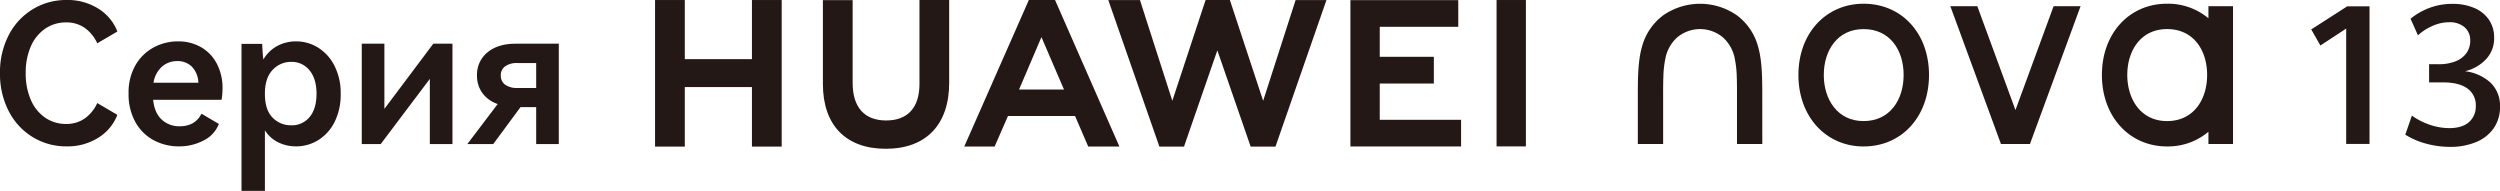 <svg xmlns="http://www.w3.org/2000/svg" width="958.05" height="73.134" viewBox="0 0 958.05 73.134">
  <g id="组_56648" data-name="组 56648" transform="translate(3998.03 5348.25)">
    <g id="组_56647" data-name="组 56647">
      <path id="路径_52862" data-name="路径 52862" d="M37.13.008V22.667H11.4V.008H0V56.176H11.4V33.366H37.13v22.81h11.4V.008Z" transform="translate(-3747 -5348.25)" fill="#231815"/>
      <path id="路径_52863" data-name="路径 52863" d="M101.327,32.156c0,9.133-4.534,14.009-12.766,14.009-8.282,0-12.842-5.014-12.842-14.4V.041h-11.4V32.156c0,15.8,8.779,24.86,24.085,24.86,15.452,0,24.314-9.23,24.314-25.325V.008H101.327Z" transform="translate(-3747 -5348.25)" fill="#231815"/>
      <path id="路径_52864" data-name="路径 52864" d="M233.035,38.63,220.281,0h-9.3L198.23,38.63,185.824.033h-12.13l19.573,56.143h9.438l12.772-36.881,12.769,36.881h9.516L257.288.033H245.47Z" transform="translate(-3747 -5348.25)" fill="#231815"/>
      <path id="路径_52865" data-name="路径 52865" d="M277.718,32h20.729V21.773H277.718v-11.5h30.088V.046h-41.33V56.14h42.413V45.91H277.718Z" transform="translate(-3747 -5348.25)" fill="#231815"/>
      <rect id="矩形_26224" data-name="矩形 26224" width="11.242" height="56.094" transform="translate(-3424.519 -5348.246)" fill="#231815"/>
      <path id="路径_52866" data-name="路径 52866" d="M160.951,44.451l5.043,11.691h11.944L153.285.008H143.243L118.5,56.142H130.13l5.116-11.691Zm-12.88-30.23,8.643,20.1h-17.23Z" transform="translate(-3747 -5348.25)" fill="#231815"/>
      <path id="路径_52870" data-name="路径 52870" d="M463.136,56.127c14.6,0,25.069-11.4,25.069-27.4s-10.467-27.3-25.069-27.3c-14.425,0-24.98,11.3-24.98,27.3s10.555,27.4,24.98,27.4m0-9.725c10.122,0,15.343-8.2,15.343-17.678,0-9.5-5.226-17.575-15.343-17.575-10.026,0-15.254,8.185-15.254,17.575,0,9.37,5.224,17.678,15.254,17.678" transform="translate(-3747 -5348.25)" fill="#231815" fill-rule="evenodd"/>
      <path id="路径_52871" data-name="路径 52871" d="M604.705,2.367h-9.422V7a24.226,24.226,0,0,0-15.841-5.58c-14.426,0-24.98,11.3-24.98,27.3s10.554,27.4,24.98,27.4a24.134,24.134,0,0,0,15.841-5.62v4.678h9.422ZM579.442,46.4c10.121,0,15.343-8.2,15.343-17.678,0-9.5-5.228-17.575-15.343-17.575-10.026,0-15.254,8.185-15.254,17.575,0,9.37,5.221,17.678,15.254,17.678" transform="translate(-3747 -5348.25)" fill="#231815" fill-rule="evenodd"/>
      <path id="路径_52872" data-name="路径 52872" d="M535.957,2.368H546.29l-19.4,52.815H515.778l-19.4-52.815h10.332l14.623,39.809Z" transform="translate(-3747 -5348.25)" fill="#231815" fill-rule="evenodd"/>
      <path id="路径_52873" data-name="路径 52873" d="M424.321,55.183h-9.7v-17.4c0-2.8.019-5.614-.09-8.419a38.979,38.979,0,0,0-.76-6.884,14.538,14.538,0,0,0-4.569-8.177,13.664,13.664,0,0,0-17.464,0,14.518,14.518,0,0,0-4.571,8.177,38.607,38.607,0,0,0-.758,6.884c-.109,2.805-.091,5.614-.091,8.419v17.4h-9.7v-17.4c0-7.482,0-14.312,1.6-19.9a22.06,22.06,0,0,1,8.251-12.1,24.768,24.768,0,0,1,27.993,0,22.064,22.064,0,0,1,8.247,12.1c1.6,5.587,1.6,12.417,1.6,19.9Z" transform="translate(-3747 -5348.25)" fill="#231815" fill-rule="evenodd"/>
      <path id="路径_52874" data-name="路径 52874" d="M648.078,10.949l-9.887,6.483-3.513-6.157L648.44,2.438h8.584V55.17h-8.946Z" transform="translate(-3747 -5348.25)" fill="#231815"/>
      <path id="路径_52875" data-name="路径 52875" d="M678.745,55.061a28.955,28.955,0,0,1-8.026-3.46l2.54-7.29a26.117,26.117,0,0,0,6.811,3.479,22.845,22.845,0,0,0,7.473,1.307q4.972,0,7.585-2.3a7.889,7.889,0,0,0,2.614-6.241,7.766,7.766,0,0,0-3.184-6.626q-3.186-2.356-9.37-2.357h-5.339V24.614h3.608a17.219,17.219,0,0,0,6.535-1.122,9.2,9.2,0,0,0,4.179-3.167,7.963,7.963,0,0,0,1.436-4.694,6.551,6.551,0,0,0-2.173-5.209,8.591,8.591,0,0,0-5.853-1.9,15.593,15.593,0,0,0-6.683,1.528,20.108,20.108,0,0,0-5.319,3.479L672.743,7.2a24.768,24.768,0,0,1,6.922-4.05,24.5,24.5,0,0,1,9.205-1.657,20.448,20.448,0,0,1,8.431,1.62,12.649,12.649,0,0,1,5.54,4.547,11.986,11.986,0,0,1,1.933,6.756,11.716,11.716,0,0,1-3.056,8.228,16.3,16.3,0,0,1-8.1,4.658,17.544,17.544,0,0,1,9.719,4.325A12.211,12.211,0,0,1,707.019,41a13.975,13.975,0,0,1-2.356,8.062,15.1,15.1,0,0,1-6.7,5.338,25.33,25.33,0,0,1-10.124,1.879,34.633,34.633,0,0,1-9.094-1.216" transform="translate(-3747 -5348.25)" fill="#231815"/>
    </g>
    <path id="路径_52877" data-name="路径 52877" d="M28.311.571a12.105,12.105,0,0,0,7.15-2.112,14.62,14.62,0,0,0,4.779-5.891l7.706,4.52a17.825,17.825,0,0,1-7.262,8.744A22.113,22.113,0,0,1,28.46,9.166a24.55,24.55,0,0,1-12.893-3.52A24.73,24.73,0,0,1,6.341-4.283,30.963,30.963,0,0,1,2.97-18.917a30.742,30.742,0,0,1,3.371-14.6,24.788,24.788,0,0,1,9.225-9.892,24.55,24.55,0,0,1,12.893-3.52,22.113,22.113,0,0,1,12.226,3.334,17.825,17.825,0,0,1,7.262,8.744l-7.706,4.52a14.62,14.62,0,0,0-4.779-5.891,12.105,12.105,0,0,0-7.15-2.112,13.9,13.9,0,0,0-8.04,2.408,15.842,15.842,0,0,0-5.483,6.78,24.764,24.764,0,0,0-1.964,10.226A25.025,25.025,0,0,0,14.789-8.654a15.808,15.808,0,0,0,5.483,6.817A13.9,13.9,0,0,0,28.311.571Zm42.9-31.64a17.227,17.227,0,0,1,8.929,2.3,15.5,15.5,0,0,1,6,6.409,20.061,20.061,0,0,1,2.112,9.3,29.508,29.508,0,0,1-.37,4.372H61.656q.519,5.039,3.3,7.6A9.844,9.844,0,0,0,71.881,1.46q5.854,0,8.3-4.816L86.849.571A11.858,11.858,0,0,1,81,6.906a20.062,20.062,0,0,1-9.485,2.26,20.193,20.193,0,0,1-9.6-2.334A17.418,17.418,0,0,1,54.876-.1a21.87,21.87,0,0,1-2.63-11.041,20.944,20.944,0,0,1,2.63-10.781,17.748,17.748,0,0,1,6.965-6.817A19.463,19.463,0,0,1,71.214-31.069Zm-.3,7.558a8.706,8.706,0,0,0-5.891,2.149,10.3,10.3,0,0,0-3.223,6.15H78.994a9.25,9.25,0,0,0-2.482-6.15A7.646,7.646,0,0,0,70.918-23.511Zm45.5-7.558a15.815,15.815,0,0,1,8.484,2.408,17.4,17.4,0,0,1,6.261,6.965,22.893,22.893,0,0,1,2.371,10.707A23.368,23.368,0,0,1,131.2-.207a17.046,17.046,0,0,1-6.261,6.965,16,16,0,0,1-8.521,2.408,15.4,15.4,0,0,1-6.78-1.519,12.525,12.525,0,0,1-5.15-4.631V26.209H95.518V-30.106h7.928q.148,3.631.445,6a13.62,13.62,0,0,1,5.372-5.224A15.079,15.079,0,0,1,116.414-31.069ZM114.561,1.089A8.7,8.7,0,0,0,121.638-2.1q2.63-3.186,2.63-8.892T121.6-19.954a8.647,8.647,0,0,0-7.039-3.26,9.53,9.53,0,0,0-7.113,3.075q-2.964,3.075-2.964,9.151,0,6.15,2.927,9.114A9.666,9.666,0,0,0,114.561,1.089ZM150.277-30.18V-5.209L169.023-30.18h7.336V8.277H167.69V-16.694L148.869,8.277h-7.262V-30.18Zm66.836,0V8.277h-8.669V-5.876h-6L191.994,8.277h-9.929L193.7-7.061a11.894,11.894,0,0,1-5.854-4.187,11.215,11.215,0,0,1-2.075-6.78,10.909,10.909,0,0,1,4-8.818q4-3.334,10.818-3.334Zm-8.669,16.968V-22.77H201.33a7.811,7.811,0,0,0-4.779,1.26,4.122,4.122,0,0,0-1.667,3.483,4.2,4.2,0,0,0,1.667,3.557,7.811,7.811,0,0,0,4.779,1.26Z" transform="translate(-4001 -5301.324)" fill="#231815"/>
  </g>
</svg>
